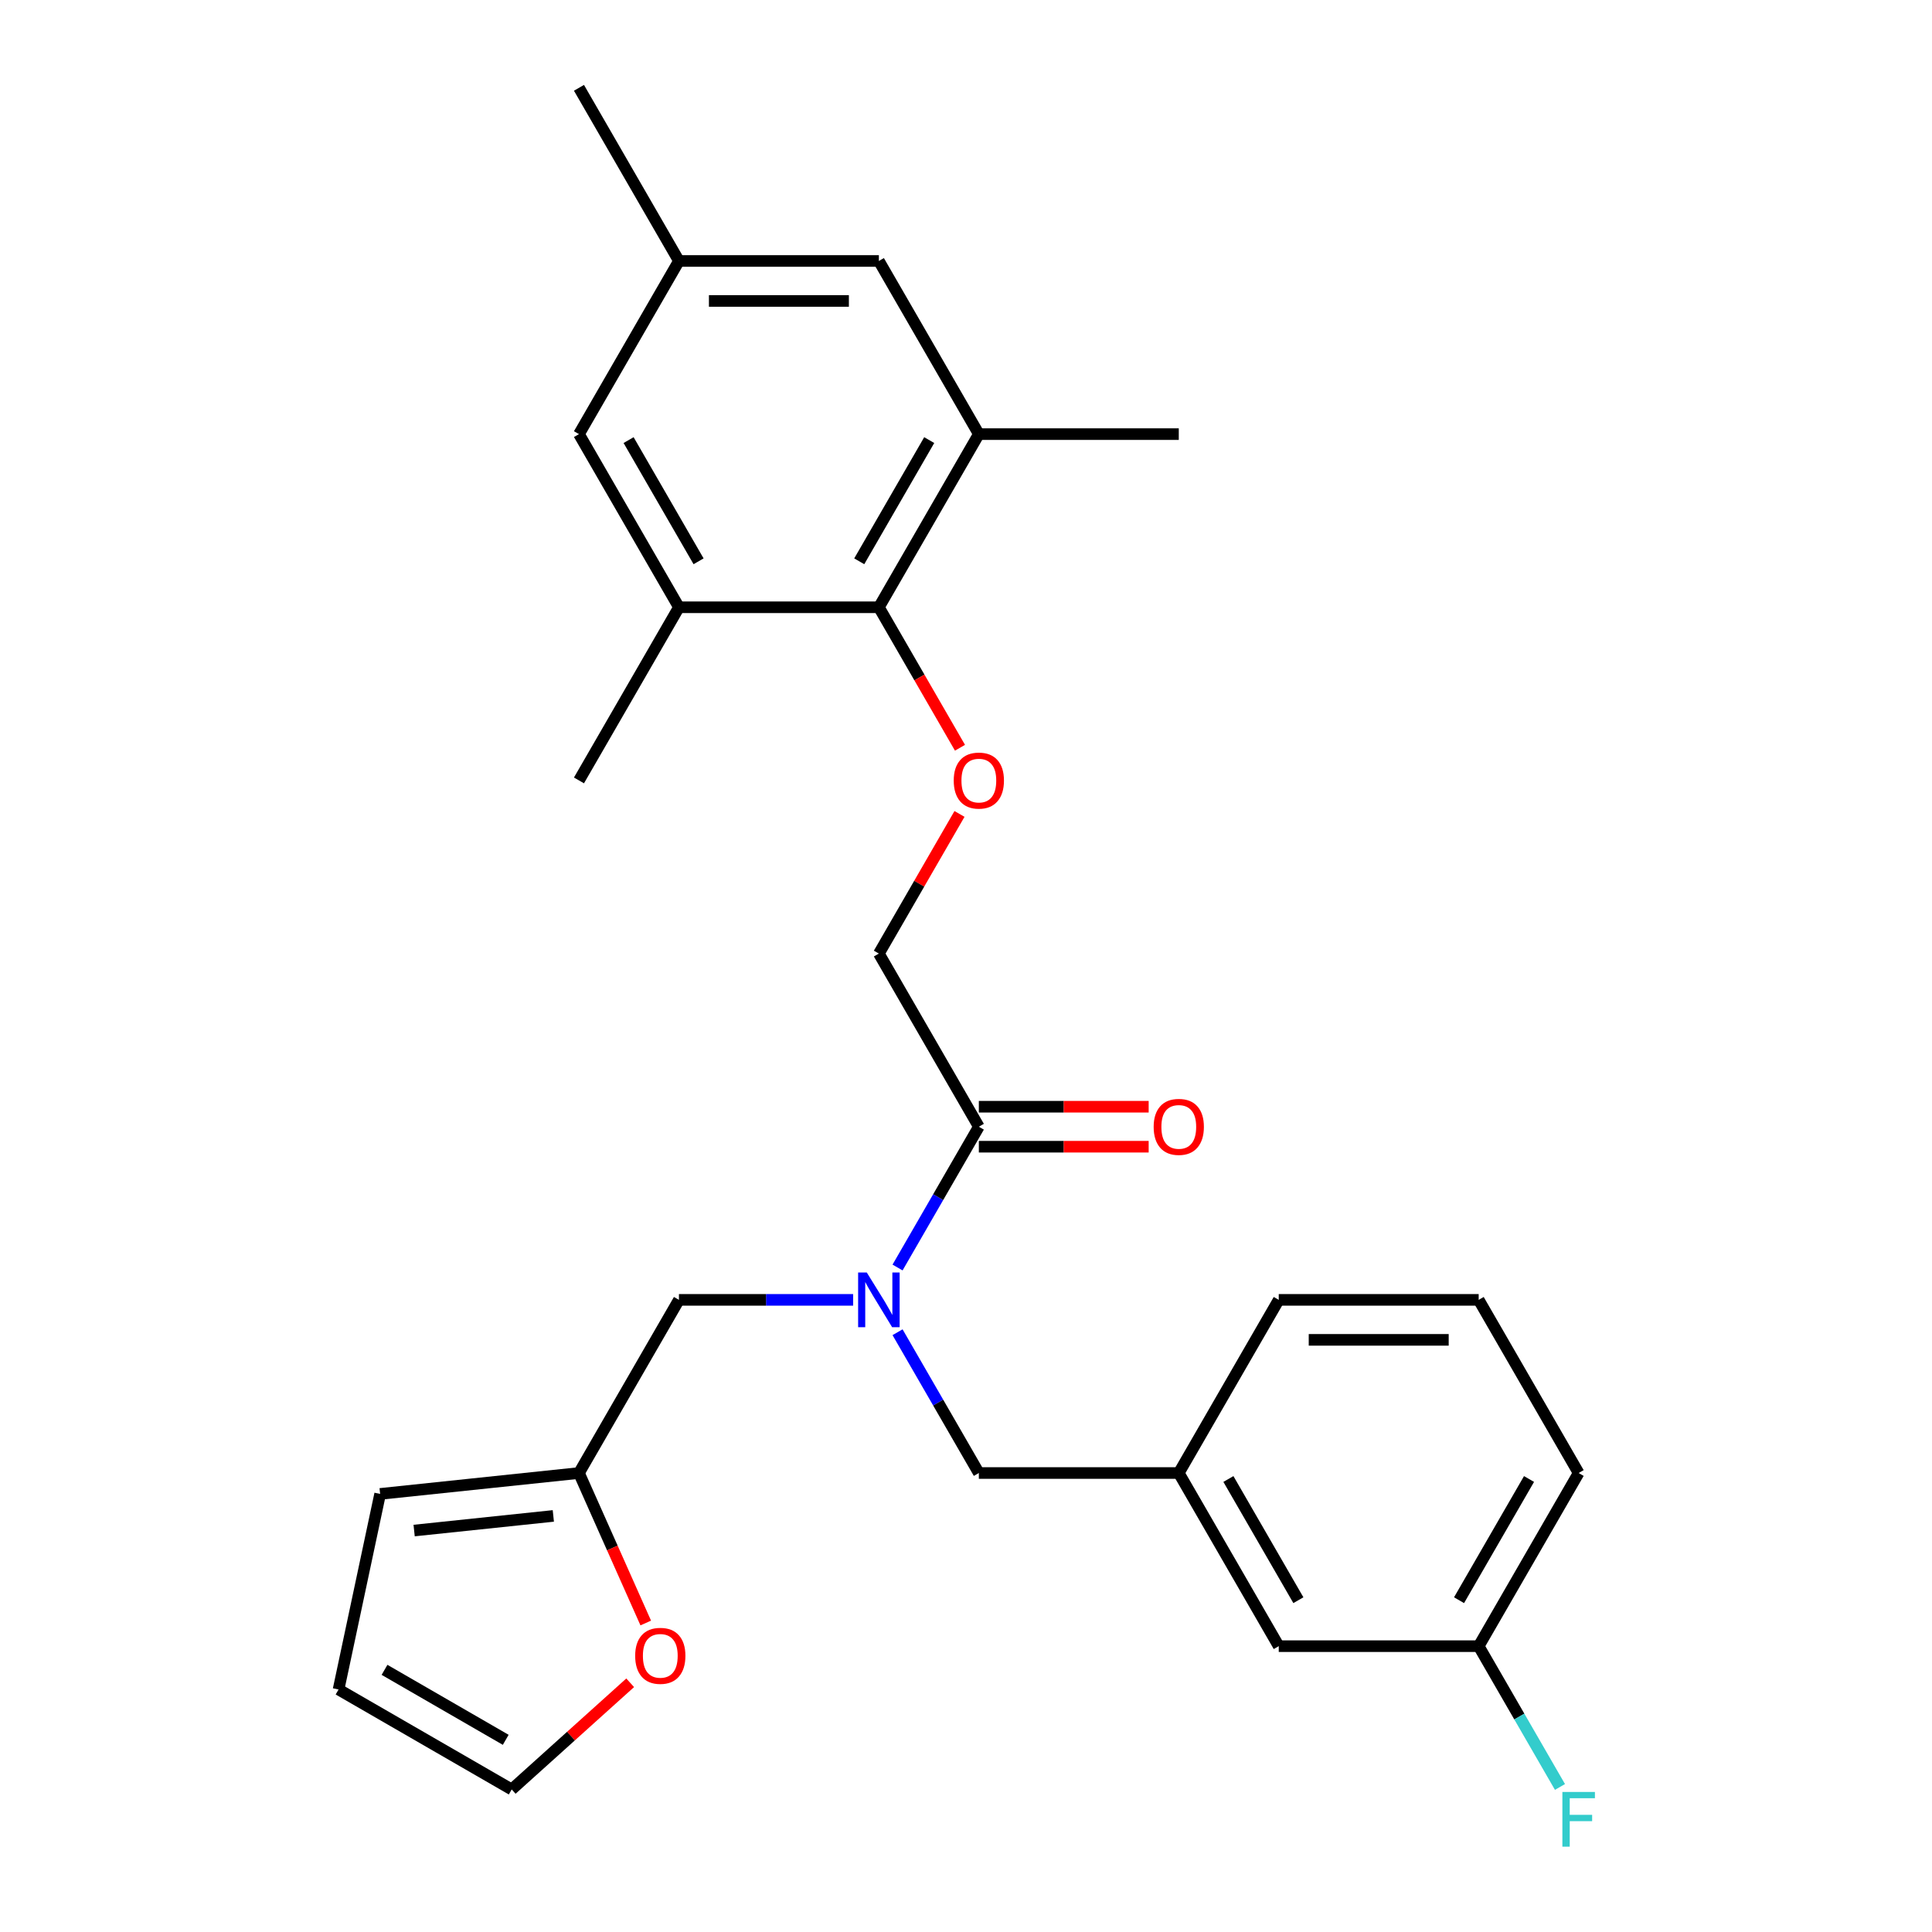 <?xml version='1.0' encoding='iso-8859-1'?>
<svg version='1.1' baseProfile='full'
              xmlns='http://www.w3.org/2000/svg'
                      xmlns:rdkit='http://www.rdkit.org/xml'
                      xmlns:xlink='http://www.w3.org/1999/xlink'
                  xml:space='preserve'
width='1000px' height='1000px' viewBox='0 0 1000 1000'>
<!-- END OF HEADER -->
<rect style='opacity:1.0;fill:#FFFFFF;stroke:none' width='1000' height='1000' x='0' y='0'> </rect>
<path class='bond-1' d='M 464.574,656.062 L 485.611,619.624' style='fill:none;fill-rule:evenodd;stroke:#0000FF;stroke-width:6px;stroke-linecap:butt;stroke-linejoin:miter;stroke-opacity:1' />
<path class='bond-1' d='M 485.611,619.624 L 506.648,583.187' style='fill:none;fill-rule:evenodd;stroke:#000000;stroke-width:6px;stroke-linecap:butt;stroke-linejoin:miter;stroke-opacity:1' />
<path class='bond-6' d='M 441.578,672.809 L 396.498,672.809' style='fill:none;fill-rule:evenodd;stroke:#0000FF;stroke-width:6px;stroke-linecap:butt;stroke-linejoin:miter;stroke-opacity:1' />
<path class='bond-6' d='M 396.498,672.809 L 351.418,672.809' style='fill:none;fill-rule:evenodd;stroke:#000000;stroke-width:6px;stroke-linecap:butt;stroke-linejoin:miter;stroke-opacity:1' />
<path class='bond-7' d='M 464.574,689.556 L 485.611,725.994' style='fill:none;fill-rule:evenodd;stroke:#0000FF;stroke-width:6px;stroke-linecap:butt;stroke-linejoin:miter;stroke-opacity:1' />
<path class='bond-7' d='M 485.611,725.994 L 506.648,762.431' style='fill:none;fill-rule:evenodd;stroke:#000000;stroke-width:6px;stroke-linecap:butt;stroke-linejoin:miter;stroke-opacity:1' />
<path class='bond-0' d='M 454.905,314.321 L 475.896,350.678' style='fill:none;fill-rule:evenodd;stroke:#000000;stroke-width:6px;stroke-linecap:butt;stroke-linejoin:miter;stroke-opacity:1' />
<path class='bond-0' d='M 475.896,350.678 L 496.887,387.036' style='fill:none;fill-rule:evenodd;stroke:#FF0000;stroke-width:6px;stroke-linecap:butt;stroke-linejoin:miter;stroke-opacity:1' />
<path class='bond-2' d='M 454.905,314.321 L 506.648,224.699' style='fill:none;fill-rule:evenodd;stroke:#000000;stroke-width:6px;stroke-linecap:butt;stroke-linejoin:miter;stroke-opacity:1' />
<path class='bond-2' d='M 444.742,290.529 L 480.962,227.793' style='fill:none;fill-rule:evenodd;stroke:#000000;stroke-width:6px;stroke-linecap:butt;stroke-linejoin:miter;stroke-opacity:1' />
<path class='bond-3' d='M 454.905,314.321 L 351.418,314.321' style='fill:none;fill-rule:evenodd;stroke:#000000;stroke-width:6px;stroke-linecap:butt;stroke-linejoin:miter;stroke-opacity:1' />
<path class='bond-9' d='M 506.648,583.187 L 454.905,493.565' style='fill:none;fill-rule:evenodd;stroke:#000000;stroke-width:6px;stroke-linecap:butt;stroke-linejoin:miter;stroke-opacity:1' />
<path class='bond-12' d='M 506.648,593.536 L 550.598,593.536' style='fill:none;fill-rule:evenodd;stroke:#000000;stroke-width:6px;stroke-linecap:butt;stroke-linejoin:miter;stroke-opacity:1' />
<path class='bond-12' d='M 550.598,593.536 L 594.548,593.536' style='fill:none;fill-rule:evenodd;stroke:#FF0000;stroke-width:6px;stroke-linecap:butt;stroke-linejoin:miter;stroke-opacity:1' />
<path class='bond-12' d='M 506.648,572.838 L 550.598,572.838' style='fill:none;fill-rule:evenodd;stroke:#000000;stroke-width:6px;stroke-linecap:butt;stroke-linejoin:miter;stroke-opacity:1' />
<path class='bond-12' d='M 550.598,572.838 L 594.548,572.838' style='fill:none;fill-rule:evenodd;stroke:#FF0000;stroke-width:6px;stroke-linecap:butt;stroke-linejoin:miter;stroke-opacity:1' />
<path class='bond-11' d='M 506.648,224.699 L 454.905,135.077' style='fill:none;fill-rule:evenodd;stroke:#000000;stroke-width:6px;stroke-linecap:butt;stroke-linejoin:miter;stroke-opacity:1' />
<path class='bond-21' d='M 506.648,224.699 L 610.135,224.699' style='fill:none;fill-rule:evenodd;stroke:#000000;stroke-width:6px;stroke-linecap:butt;stroke-linejoin:miter;stroke-opacity:1' />
<path class='bond-10' d='M 351.418,314.321 L 299.675,224.699' style='fill:none;fill-rule:evenodd;stroke:#000000;stroke-width:6px;stroke-linecap:butt;stroke-linejoin:miter;stroke-opacity:1' />
<path class='bond-10' d='M 361.581,290.529 L 325.361,227.793' style='fill:none;fill-rule:evenodd;stroke:#000000;stroke-width:6px;stroke-linecap:butt;stroke-linejoin:miter;stroke-opacity:1' />
<path class='bond-22' d='M 351.418,314.321 L 299.675,403.943' style='fill:none;fill-rule:evenodd;stroke:#000000;stroke-width:6px;stroke-linecap:butt;stroke-linejoin:miter;stroke-opacity:1' />
<path class='bond-4' d='M 496.633,421.29 L 475.769,457.427' style='fill:none;fill-rule:evenodd;stroke:#FF0000;stroke-width:6px;stroke-linecap:butt;stroke-linejoin:miter;stroke-opacity:1' />
<path class='bond-4' d='M 475.769,457.427 L 454.905,493.565' style='fill:none;fill-rule:evenodd;stroke:#000000;stroke-width:6px;stroke-linecap:butt;stroke-linejoin:miter;stroke-opacity:1' />
<path class='bond-5' d='M 299.675,762.431 L 351.418,672.809' style='fill:none;fill-rule:evenodd;stroke:#000000;stroke-width:6px;stroke-linecap:butt;stroke-linejoin:miter;stroke-opacity:1' />
<path class='bond-8' d='M 299.675,762.431 L 316.957,801.247' style='fill:none;fill-rule:evenodd;stroke:#000000;stroke-width:6px;stroke-linecap:butt;stroke-linejoin:miter;stroke-opacity:1' />
<path class='bond-8' d='M 316.957,801.247 L 334.239,840.064' style='fill:none;fill-rule:evenodd;stroke:#FF0000;stroke-width:6px;stroke-linecap:butt;stroke-linejoin:miter;stroke-opacity:1' />
<path class='bond-13' d='M 299.675,762.431 L 196.755,773.248' style='fill:none;fill-rule:evenodd;stroke:#000000;stroke-width:6px;stroke-linecap:butt;stroke-linejoin:miter;stroke-opacity:1' />
<path class='bond-13' d='M 286.4,784.638 L 214.356,792.21' style='fill:none;fill-rule:evenodd;stroke:#000000;stroke-width:6px;stroke-linecap:butt;stroke-linejoin:miter;stroke-opacity:1' />
<path class='bond-17' d='M 506.648,762.431 L 610.135,762.431' style='fill:none;fill-rule:evenodd;stroke:#000000;stroke-width:6px;stroke-linecap:butt;stroke-linejoin:miter;stroke-opacity:1' />
<path class='bond-14' d='M 326.179,871.006 L 295.52,898.611' style='fill:none;fill-rule:evenodd;stroke:#FF0000;stroke-width:6px;stroke-linecap:butt;stroke-linejoin:miter;stroke-opacity:1' />
<path class='bond-14' d='M 295.52,898.611 L 264.861,926.217' style='fill:none;fill-rule:evenodd;stroke:#000000;stroke-width:6px;stroke-linecap:butt;stroke-linejoin:miter;stroke-opacity:1' />
<path class='bond-15' d='M 299.675,224.699 L 351.418,135.077' style='fill:none;fill-rule:evenodd;stroke:#000000;stroke-width:6px;stroke-linecap:butt;stroke-linejoin:miter;stroke-opacity:1' />
<path class='bond-29' d='M 454.905,135.077 L 351.418,135.077' style='fill:none;fill-rule:evenodd;stroke:#000000;stroke-width:6px;stroke-linecap:butt;stroke-linejoin:miter;stroke-opacity:1' />
<path class='bond-29' d='M 439.382,155.774 L 366.941,155.774' style='fill:none;fill-rule:evenodd;stroke:#000000;stroke-width:6px;stroke-linecap:butt;stroke-linejoin:miter;stroke-opacity:1' />
<path class='bond-16' d='M 196.755,773.248 L 175.239,874.474' style='fill:none;fill-rule:evenodd;stroke:#000000;stroke-width:6px;stroke-linecap:butt;stroke-linejoin:miter;stroke-opacity:1' />
<path class='bond-27' d='M 264.861,926.217 L 175.239,874.474' style='fill:none;fill-rule:evenodd;stroke:#000000;stroke-width:6px;stroke-linecap:butt;stroke-linejoin:miter;stroke-opacity:1' />
<path class='bond-27' d='M 261.766,900.531 L 199.031,864.311' style='fill:none;fill-rule:evenodd;stroke:#000000;stroke-width:6px;stroke-linecap:butt;stroke-linejoin:miter;stroke-opacity:1' />
<path class='bond-25' d='M 351.418,135.077 L 299.675,45.455' style='fill:none;fill-rule:evenodd;stroke:#000000;stroke-width:6px;stroke-linecap:butt;stroke-linejoin:miter;stroke-opacity:1' />
<path class='bond-18' d='M 610.135,762.431 L 661.878,852.053' style='fill:none;fill-rule:evenodd;stroke:#000000;stroke-width:6px;stroke-linecap:butt;stroke-linejoin:miter;stroke-opacity:1' />
<path class='bond-18' d='M 635.821,765.526 L 672.041,828.261' style='fill:none;fill-rule:evenodd;stroke:#000000;stroke-width:6px;stroke-linecap:butt;stroke-linejoin:miter;stroke-opacity:1' />
<path class='bond-24' d='M 610.135,762.431 L 661.878,672.809' style='fill:none;fill-rule:evenodd;stroke:#000000;stroke-width:6px;stroke-linecap:butt;stroke-linejoin:miter;stroke-opacity:1' />
<path class='bond-19' d='M 661.878,852.053 L 765.365,852.053' style='fill:none;fill-rule:evenodd;stroke:#000000;stroke-width:6px;stroke-linecap:butt;stroke-linejoin:miter;stroke-opacity:1' />
<path class='bond-20' d='M 765.365,852.053 L 786.402,888.491' style='fill:none;fill-rule:evenodd;stroke:#000000;stroke-width:6px;stroke-linecap:butt;stroke-linejoin:miter;stroke-opacity:1' />
<path class='bond-20' d='M 786.402,888.491 L 807.439,924.928' style='fill:none;fill-rule:evenodd;stroke:#33CCCC;stroke-width:6px;stroke-linecap:butt;stroke-linejoin:miter;stroke-opacity:1' />
<path class='bond-28' d='M 765.365,852.053 L 817.108,762.431' style='fill:none;fill-rule:evenodd;stroke:#000000;stroke-width:6px;stroke-linecap:butt;stroke-linejoin:miter;stroke-opacity:1' />
<path class='bond-28' d='M 755.202,828.261 L 791.422,765.526' style='fill:none;fill-rule:evenodd;stroke:#000000;stroke-width:6px;stroke-linecap:butt;stroke-linejoin:miter;stroke-opacity:1' />
<path class='bond-23' d='M 765.365,672.809 L 661.878,672.809' style='fill:none;fill-rule:evenodd;stroke:#000000;stroke-width:6px;stroke-linecap:butt;stroke-linejoin:miter;stroke-opacity:1' />
<path class='bond-23' d='M 749.842,693.506 L 677.401,693.506' style='fill:none;fill-rule:evenodd;stroke:#000000;stroke-width:6px;stroke-linecap:butt;stroke-linejoin:miter;stroke-opacity:1' />
<path class='bond-26' d='M 765.365,672.809 L 817.108,762.431' style='fill:none;fill-rule:evenodd;stroke:#000000;stroke-width:6px;stroke-linecap:butt;stroke-linejoin:miter;stroke-opacity:1' />
<path  class='atom-0' d='M 448.645 658.649
L 457.925 673.649
Q 458.845 675.129, 460.325 677.809
Q 461.805 680.489, 461.885 680.649
L 461.885 658.649
L 465.645 658.649
L 465.645 686.969
L 461.765 686.969
L 451.805 670.569
Q 450.645 668.649, 449.405 666.449
Q 448.205 664.249, 447.845 663.569
L 447.845 686.969
L 444.165 686.969
L 444.165 658.649
L 448.645 658.649
' fill='#0000FF'/>
<path  class='atom-5' d='M 493.648 404.023
Q 493.648 397.223, 497.008 393.423
Q 500.368 389.623, 506.648 389.623
Q 512.928 389.623, 516.288 393.423
Q 519.648 397.223, 519.648 404.023
Q 519.648 410.903, 516.248 414.823
Q 512.848 418.703, 506.648 418.703
Q 500.408 418.703, 497.008 414.823
Q 493.648 410.943, 493.648 404.023
M 506.648 415.503
Q 510.968 415.503, 513.288 412.623
Q 515.648 409.703, 515.648 404.023
Q 515.648 398.463, 513.288 395.663
Q 510.968 392.823, 506.648 392.823
Q 502.328 392.823, 499.968 395.623
Q 497.648 398.423, 497.648 404.023
Q 497.648 409.743, 499.968 412.623
Q 502.328 415.503, 506.648 415.503
' fill='#FF0000'/>
<path  class='atom-9' d='M 328.767 857.051
Q 328.767 850.251, 332.127 846.451
Q 335.487 842.651, 341.767 842.651
Q 348.047 842.651, 351.407 846.451
Q 354.767 850.251, 354.767 857.051
Q 354.767 863.931, 351.367 867.851
Q 347.967 871.731, 341.767 871.731
Q 335.527 871.731, 332.127 867.851
Q 328.767 863.971, 328.767 857.051
M 341.767 868.531
Q 346.087 868.531, 348.407 865.651
Q 350.767 862.731, 350.767 857.051
Q 350.767 851.491, 348.407 848.691
Q 346.087 845.851, 341.767 845.851
Q 337.447 845.851, 335.087 848.651
Q 332.767 851.451, 332.767 857.051
Q 332.767 862.771, 335.087 865.651
Q 337.447 868.531, 341.767 868.531
' fill='#FF0000'/>
<path  class='atom-13' d='M 597.135 583.267
Q 597.135 576.467, 600.495 572.667
Q 603.855 568.867, 610.135 568.867
Q 616.415 568.867, 619.775 572.667
Q 623.135 576.467, 623.135 583.267
Q 623.135 590.147, 619.735 594.067
Q 616.335 597.947, 610.135 597.947
Q 603.895 597.947, 600.495 594.067
Q 597.135 590.187, 597.135 583.267
M 610.135 594.747
Q 614.455 594.747, 616.775 591.867
Q 619.135 588.947, 619.135 583.267
Q 619.135 577.707, 616.775 574.907
Q 614.455 572.067, 610.135 572.067
Q 605.815 572.067, 603.455 574.867
Q 601.135 577.667, 601.135 583.267
Q 601.135 588.987, 603.455 591.867
Q 605.815 594.747, 610.135 594.747
' fill='#FF0000'/>
<path  class='atom-21' d='M 808.688 927.515
L 825.528 927.515
L 825.528 930.755
L 812.488 930.755
L 812.488 939.355
L 824.088 939.355
L 824.088 942.635
L 812.488 942.635
L 812.488 955.835
L 808.688 955.835
L 808.688 927.515
' fill='#33CCCC'/>
</svg>

